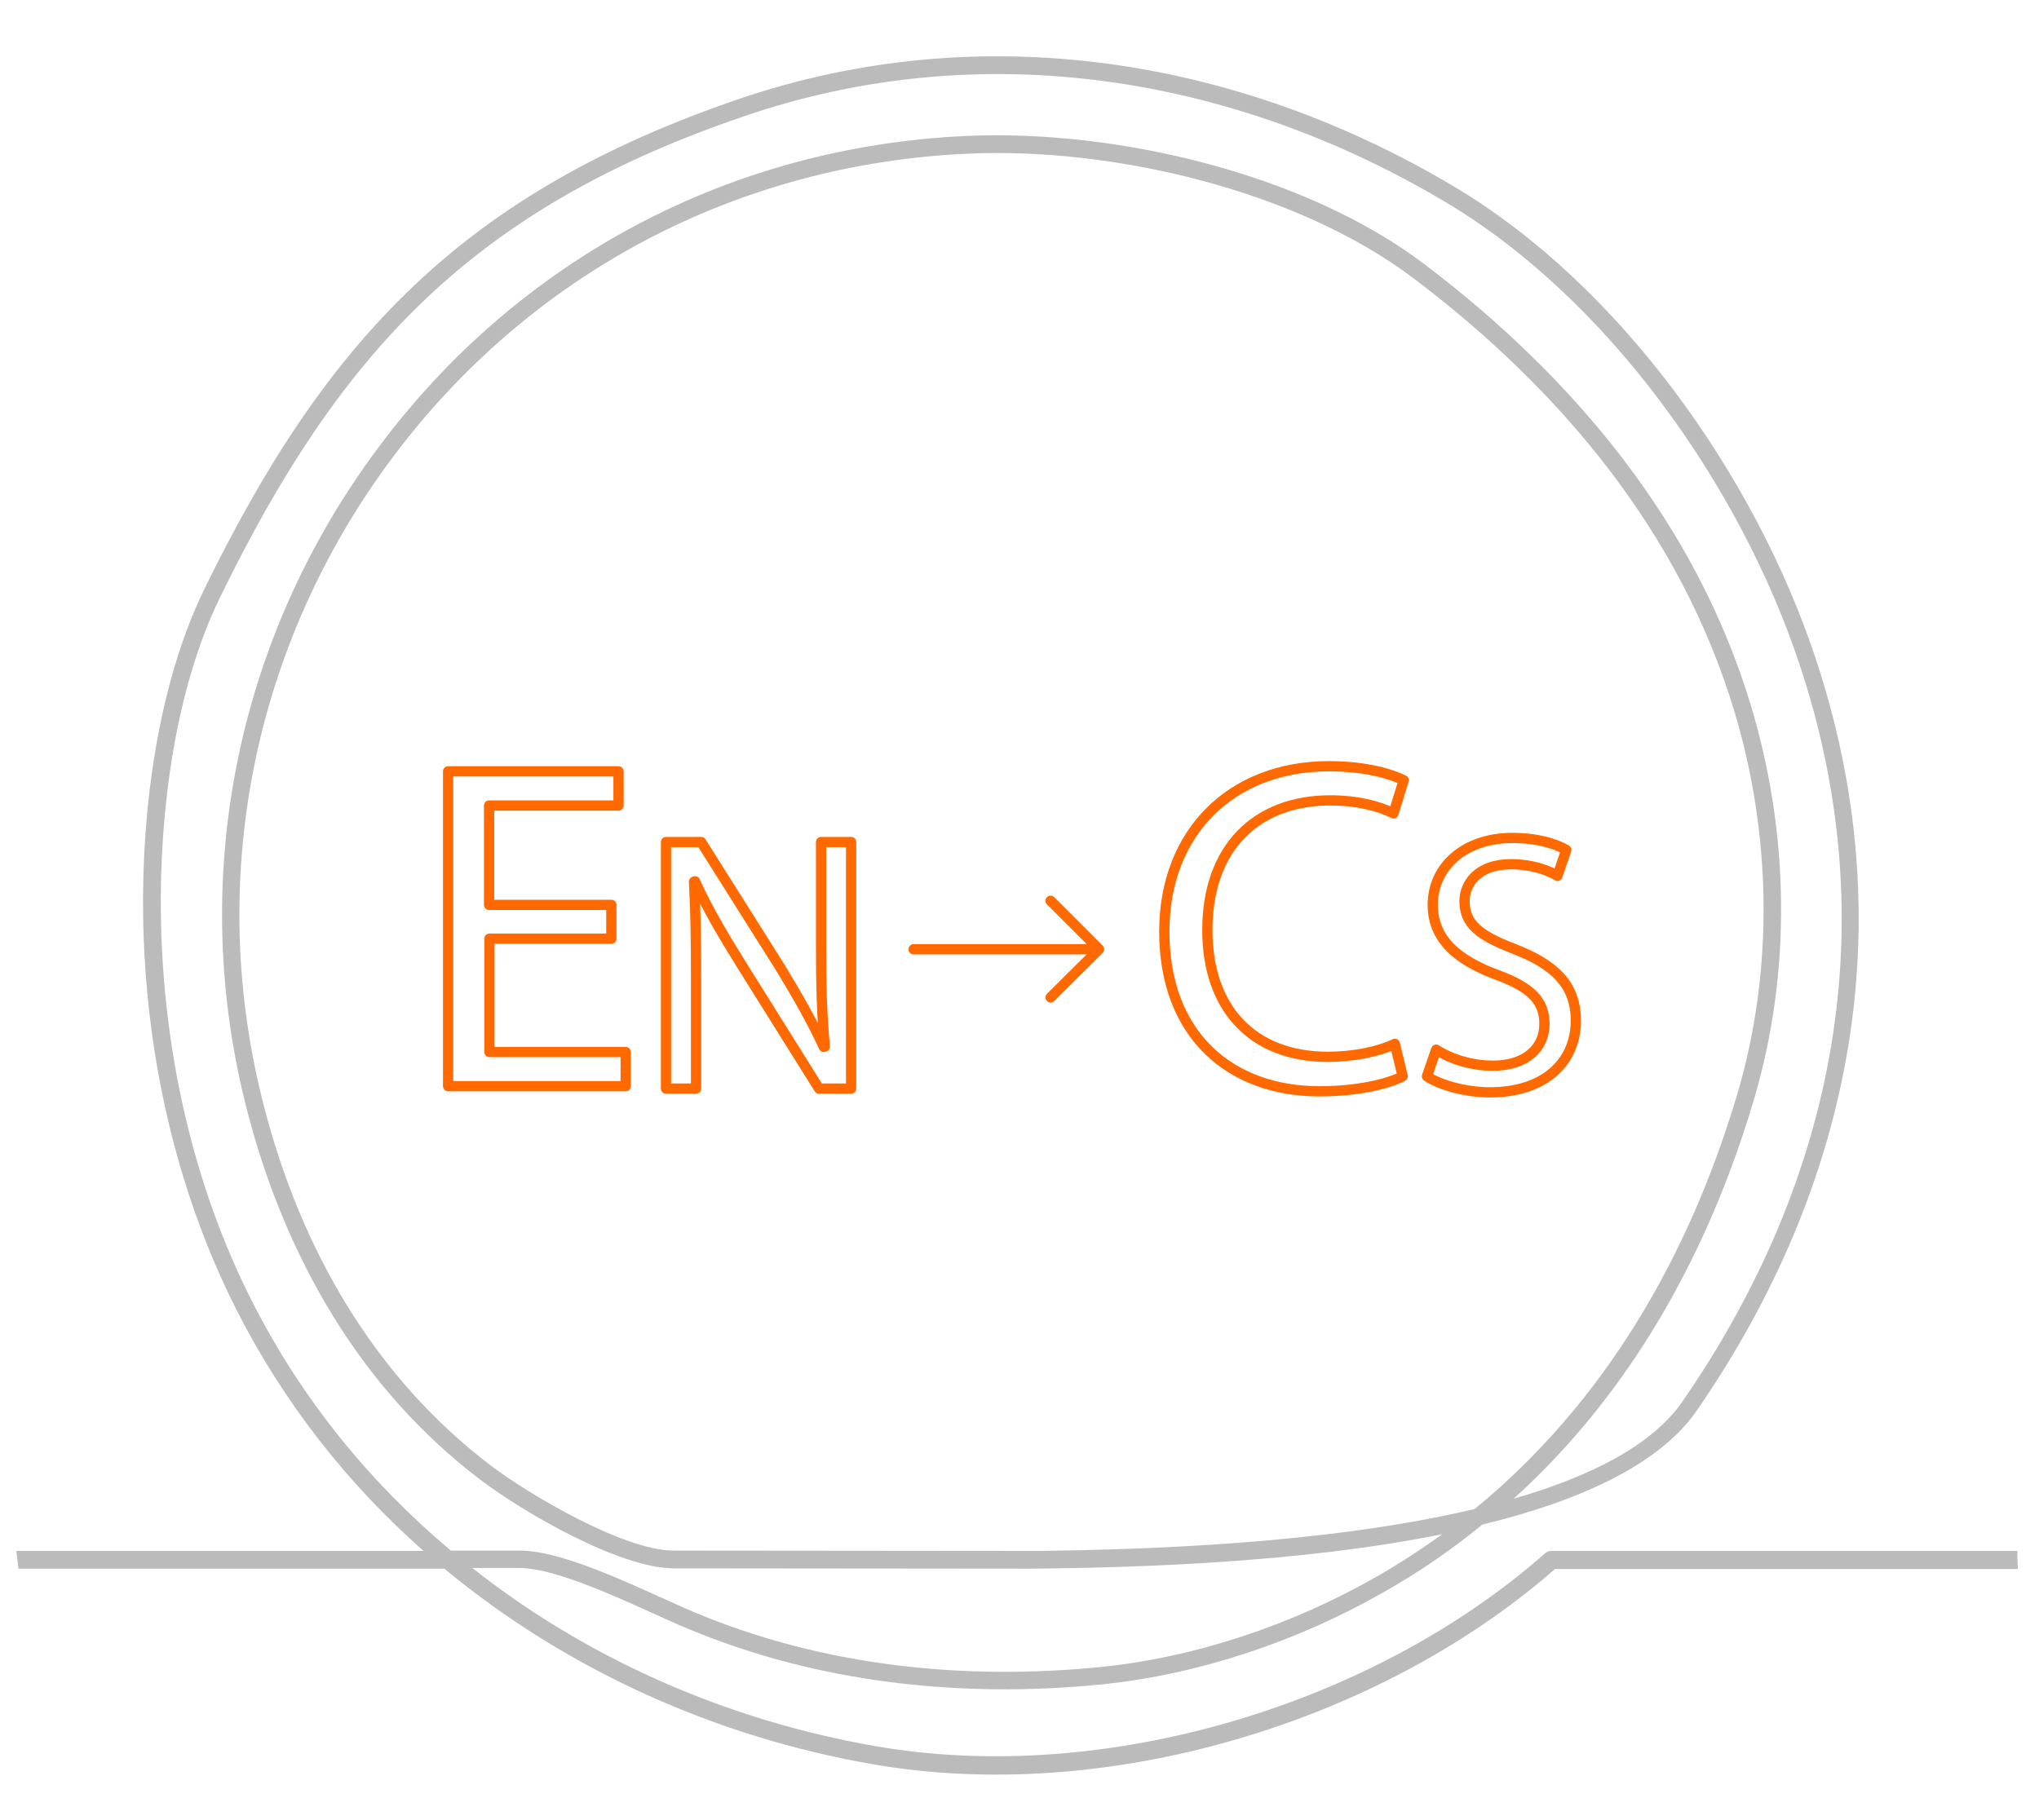 <?xml version="1.0" encoding="utf-8"?>
<!-- Generator: Adobe Illustrator 22.1.0, SVG Export Plug-In . SVG Version: 6.00 Build 0)  -->
<svg version="1.1" id="央铋_1" xmlns="http://www.w3.org/2000/svg" xmlns:xlink="http://www.w3.org/1999/xlink" x="0px" y="0px"
	 viewBox="0 0 597 533" style="enable-background:new 0 0 597 533;" xml:space="preserve">
<style type="text/css">
	.st0{fill:#BBBBBB;}
	.st1{enable-background:new    ;}
	.st2{fill:none;stroke:#ff6900;stroke-width:3;stroke-linecap:round;stroke-linejoin:round;stroke-miterlimit:10;}
</style>
<g>
	<path class="st0" d="M590.7,454.2H454.2c-0.6,0-1.2,0.2-1.7,0.6c-50.5,44.6-129.2,68.2-196,56.6c-43.3-7.5-84.3-25.4-118.2-52.2
		H152c12.7,0,36.9,12.6,49.2,17.7c38.2,16,80.3,20.5,121.3,16.4c28.6-2.9,57.5-12.7,82.4-26.9c10.5-5.9,20.2-12.6,29.1-19.9
		c27.9-6.8,51.7-17.3,62.8-33.4c45.9-66.5,60.5-143,34.8-220.3c-17.7-53.3-57.2-109.3-106.1-138.3C362.1,16.8,287.1,4.9,216.3,29
		C136.2,56.4,95.7,98.8,59.7,172.8c-13.5,27.8-18.2,64.3-17.8,94.9c0.5,39.9,9.4,80.6,27.5,116.2c13.8,27.1,32.4,50.7,54.6,70.3H4.8
		c0.2,1.7,0.4,3.5,0.6,5.2h124.7c35.6,29.5,79.3,49.3,125.6,57.3c68,11.8,147.8-11.9,199.6-57.2h135.5
		C590.7,457.6,590.6,455.9,590.7,454.2z M431.8,441.9c-43.6,10.4-97.7,11.9-127.1,12.3l-107.5-0.1c-14.6,0-42.4-16.5-53.5-24.9
		c-34.3-26.1-55.6-63.6-66.3-104.8c-17.3-66.1-3.5-135.3,37.3-190.1C155.1,80.1,215.8,48,283.5,45c42.1-1.9,96.2,10.6,130.5,36.6
		c43,32.5,78.1,74.5,93.8,126.7c10.9,36.2,11.6,75.7,0.9,112C494.4,368.4,469.6,410.9,431.8,441.9z M74,381.5
		c-17.8-34.9-26.4-74.8-26.9-113.9c-0.4-29.8,4.1-65.5,17.3-92.6C99.8,102.3,139.2,60.8,218,34c69.3-23.7,142.7-12,205.1,25.1
		c47.8,28.4,86.5,83.4,103.8,135.5c25.2,75.7,10.8,150.5-34.2,215.7c-9,13.1-27.3,22.2-49.5,28.6c34.1-30.9,56.9-71.5,70.4-117.1
		c11-37.3,10.3-77.8-0.9-115c-16-53.3-51.8-96.2-95.6-129.4c-35.2-26.7-90.5-39.5-133.8-37.6c-69.2,3-131.4,35.9-172.7,91.5
		c-41.7,56-55.8,126.8-38.1,194.5c11.1,42.4,33,80.9,68.2,107.6c12.1,9.2,40.6,25.9,56.6,25.9l104.9,0.1c27.5-0.3,77-1.4,120.1-10.1
		c-6.3,4.5-12.8,8.8-19.7,12.7c-24.3,13.8-52.5,23.4-80.4,26.2c-40.2,4-81.4-0.3-118.8-16c-13.4-5.6-37.2-18.1-51.2-18.1H132
		C108.3,434.2,88.4,409.8,74,381.5z"/>
</g>
<g class="st1">
	<path class="st2" d="M179,274.9h-35.7v33.2h39.9v10h-52v-92.2h49.9v10h-37.9V265H179V274.9z"/>
</g>
<g class="st1">
	<path class="st2" d="M195,318.8v-72.2h10.3l23,36.5c5.2,8.5,9.5,16.1,12.9,23.5l0.3-0.1c-0.9-9.6-1.1-18.4-1.1-29.7v-30.2h8.8v72.2
		h-9.4l-22.9-36.6c-5-8-9.9-16.3-13.4-24.1l-0.3,0.1c0.5,9.1,0.6,17.8,0.6,29.8v30.8H195z"/>
</g>
<g class="st1">
	<path class="st2" d="M410.7,315.2c-4.2,2.2-13.1,4.4-24.4,4.4c-26,0-45.4-16.4-45.4-46.8c0-29,19.6-48.4,48.2-48.4
		c11.4,0,18.7,2.5,21.9,4.1l-3,9.7c-4.4-2.2-10.8-3.8-18.5-3.8c-21.6,0-36,13.8-36,38c0,22.7,13,37.1,35.3,37.1
		c7.4,0,14.8-1.5,19.6-3.8L410.7,315.2z"/>
</g>
<g class="st1">
	<path class="st2" d="M420.5,307.4c4.2,2.7,10.2,4.7,16.6,4.7c9.5,0,15.1-5,15.1-12.3c0-6.6-3.9-10.6-13.6-14.2
		c-11.8-4.3-19.1-10.5-19.1-20.6c0-11.2,9.3-19.6,23.3-19.6c7.3,0,12.7,1.7,15.8,3.5l-2.6,7.6c-2.2-1.4-7.1-3.4-13.6-3.4
		c-9.9,0-13.6,5.9-13.6,10.8c0,6.7,4.4,10.1,14.3,13.9c12.2,4.7,18.3,10.6,18.3,21.2c0,11.1-8.1,20.9-25.2,20.9
		c-7,0-14.6-2.1-18.4-4.7L420.5,307.4z"/>
</g>
<g>
	<g>
		<polyline class="st2" points="267.5,278 321.8,278 307.6,263.8 321.8,278 307.6,292.1 		"/>
	</g>
</g>
</svg>
